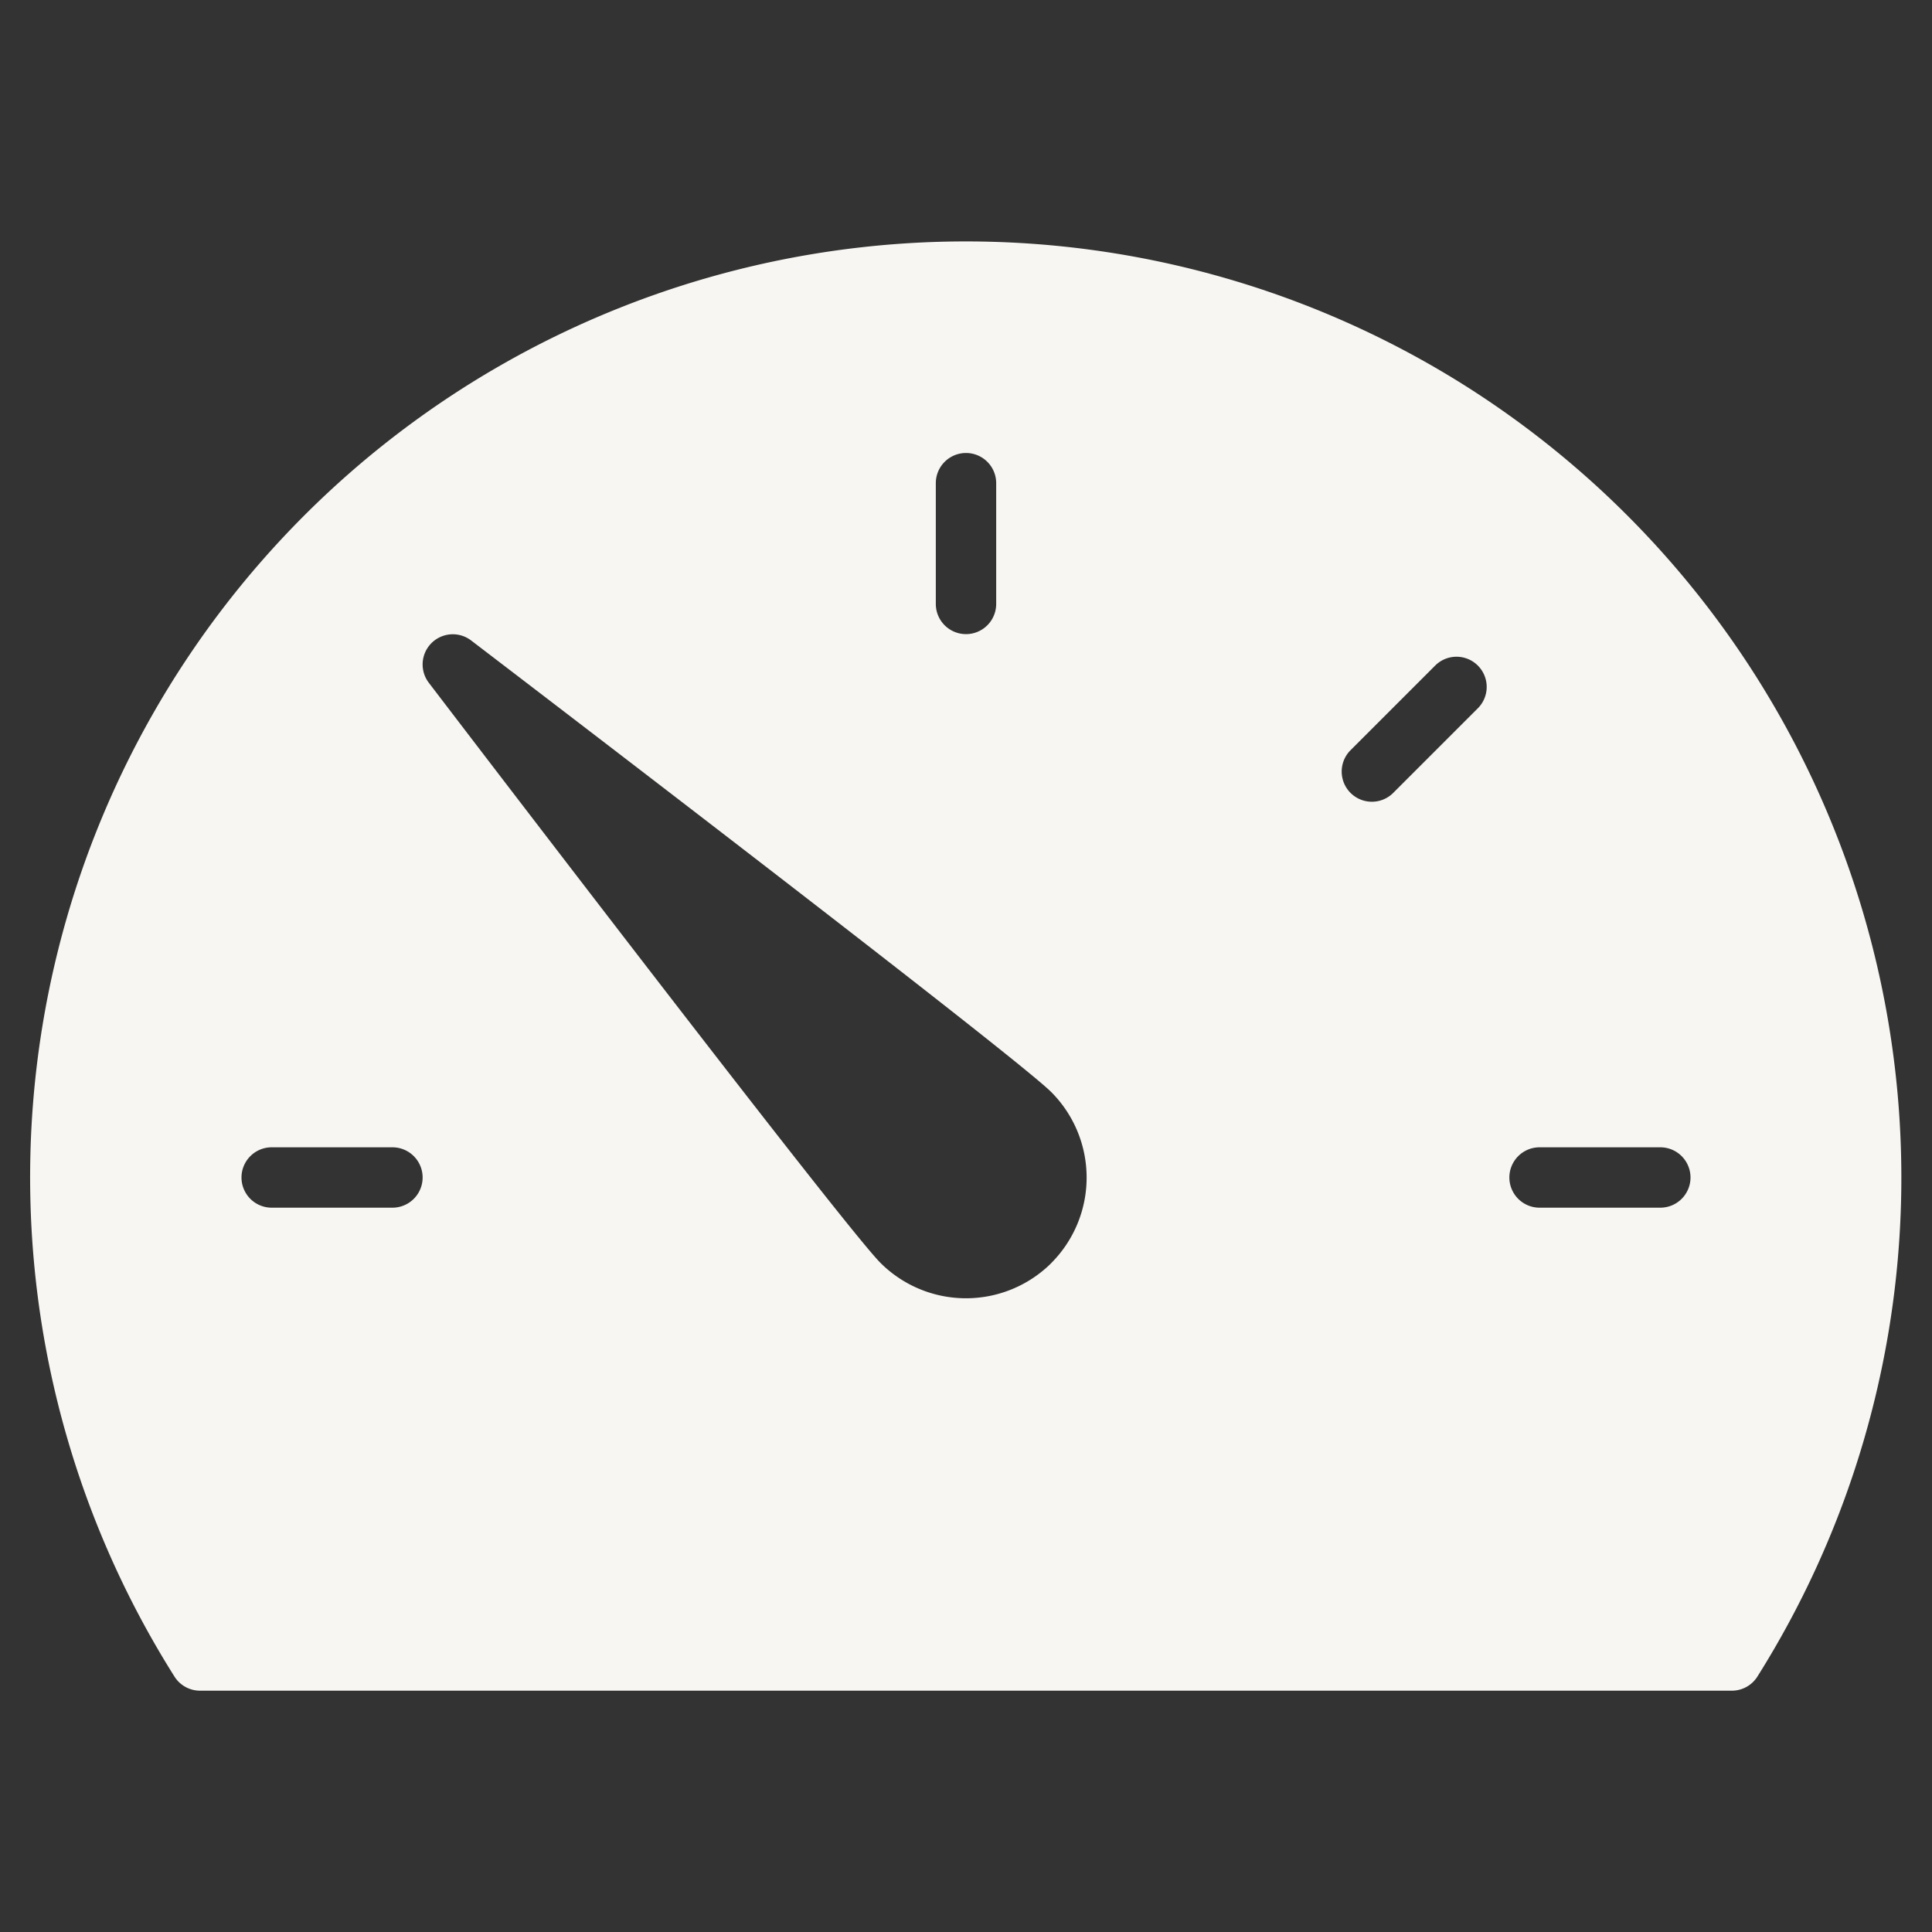 <svg xmlns="http://www.w3.org/2000/svg" width="64" height="64" viewBox="0 0 64 64"><rect x="0" y="0" width="64" height="64" fill="#333333" stroke="none"/><g class="nc-icon-wrapper" fill="#f8f6f2"><path d="M48.54,12.78A31,31,0,0,0,5.78,55.539a1,1,0,0,0,.846.467H57.37a1,1,0,0,0,.846-.467A31.035,31.035,0,0,0,48.54,12.78ZM31,16.006a1,1,0,0,1,2,0v4a1,1,0,1,1-2,0Zm-18,24H9a1,1,0,1,1,0-2h4a1,1,0,0,1,0,2Zm21.83,1.831a4.009,4.009,0,0,1-5.661,0C27.98,40.651,15.608,24.455,14.2,22.611a1,1,0,0,1,1.4-1.4c1.842,1.407,18.039,13.78,19.225,14.966A4.009,4.009,0,0,1,34.828,41.837ZM48.968,23.45,46.14,26.278a1,1,0,0,1-1.414-1.414l2.828-2.828a1,1,0,0,1,1.414,1.414ZM55,40.006H51a1,1,0,1,1,0-2h4a1,1,0,0,1,0,2Z" fill="#f8f6f2"></path></g></svg>